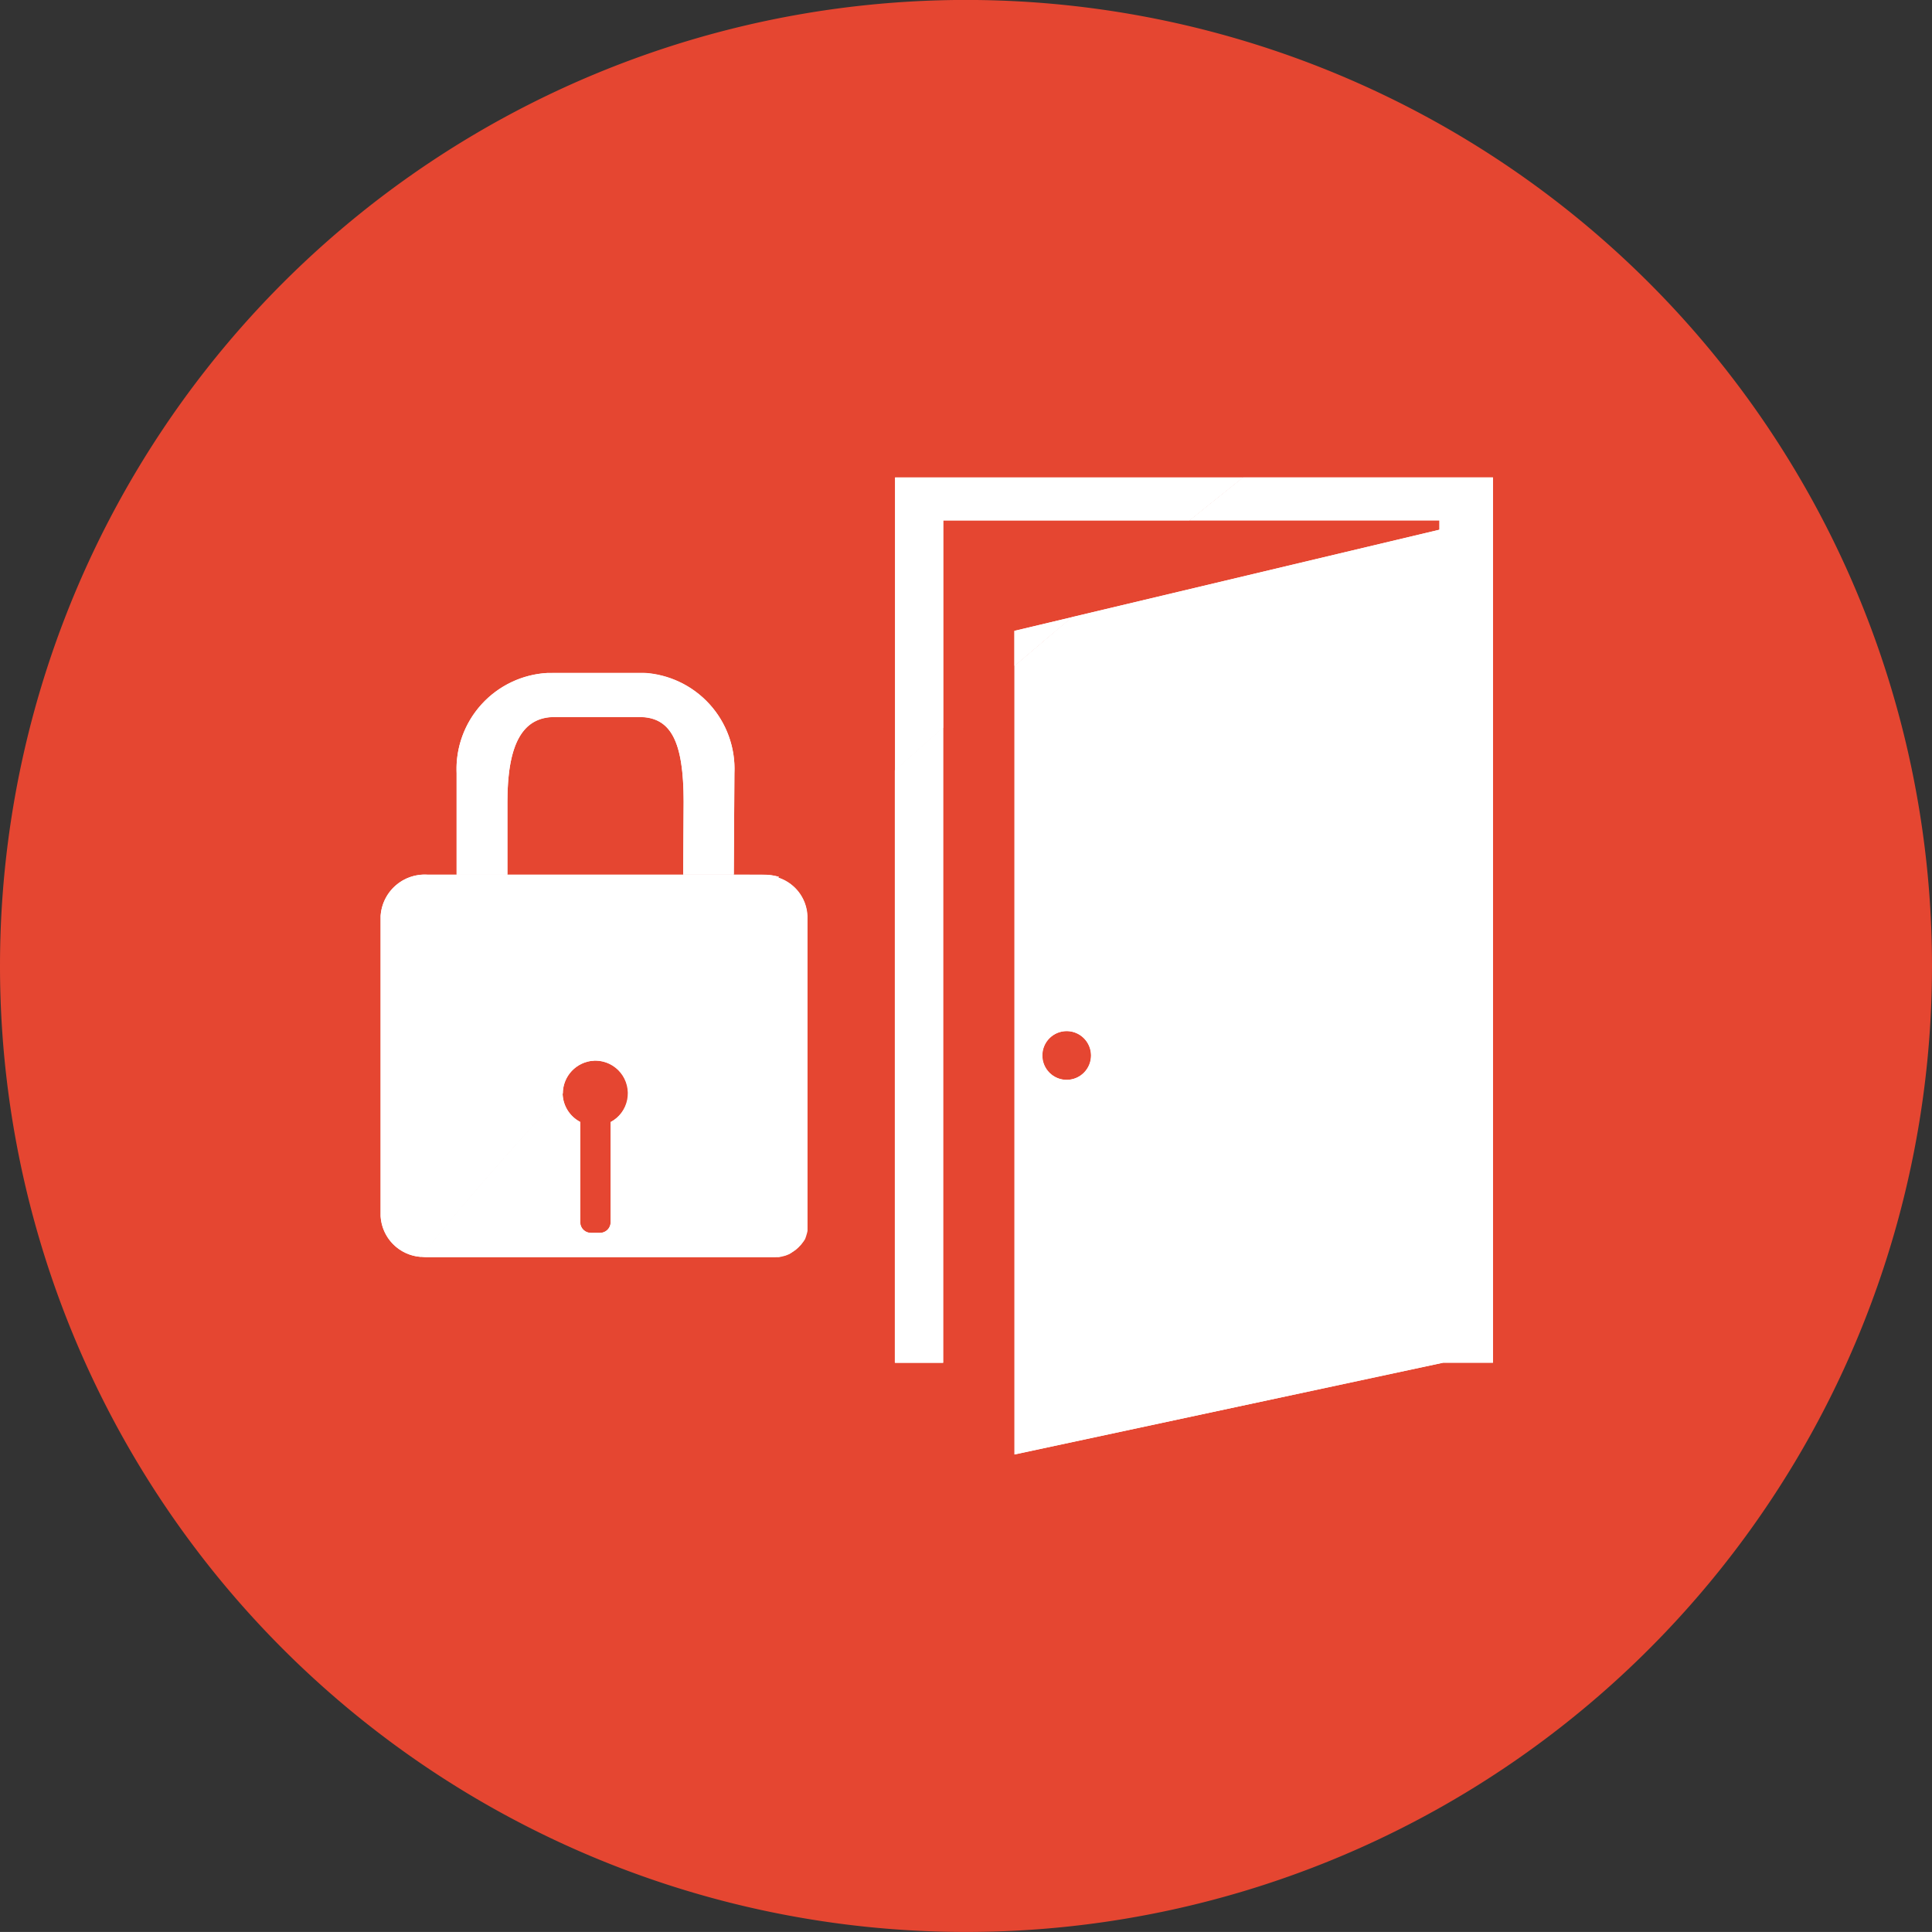 <?xml version="1.0" encoding="UTF-8"?>
<svg xmlns="http://www.w3.org/2000/svg" xmlns:xlink="http://www.w3.org/1999/xlink" width="41.362" height="41.361" viewBox="0 0 41.362 41.361">
  <rect x="0" y="0" width="41.362" height="41.361" fill="#333333" stroke="none"/>
  <defs>
    <clipPath id="clip-path">
      <path id="Pfad_7761" data-name="Pfad 7761" d="M48.127,423.123v12.685h1.031v-13.6c-.342.3-.688.605-1.031.913m3.154,6.107a.522.522,0,1,1,.522.522.521.521,0,0,1-.522-.522m4.3-12.376c-.37.294-.752.6-1.145.919h5.348v.2l-7.863,1.87q-.611.513-1.235,1.046v16.882l9.177-1.964h1.069V416.854Z" fill="none"></path>
    </clipPath>
    <clipPath id="clip-path-2">
      <path id="Pfad_7763" data-name="Pfad 7763" d="M41.665,429.339h.049a.7.7,0,0,1,.325,1.315V432.8a.228.228,0,0,1-.229.226h-.194a.228.228,0,0,1-.229-.226v-2.149a.7.7,0,0,1-.377-.614v0c-1.084,1.166-2.108,2.34-3.042,3.5.04,0,.079.008.118.009h7.305l.011,0h.063l.014,0,.011,0,.014,0h.011l.014,0,.01,0,.014,0h.01l.015-.005.009,0,.015,0,.008,0,.016,0,.008,0,.014-.006.009,0,.014-.005.009,0,.014-.006.009,0,.013-.005.009,0,.014,0,.008,0,.013-.005.009-.005.013,0,.007-.006.014-.006.008,0,.013-.007.008,0,.012-.008.008,0,.012-.006.008-.006.012-.006.008-.005.012-.007.007-.006.012-.006.008-.007s.007-.005.011-.008l.008,0,.01-.008.007-.007.012-.008.007,0a.028.028,0,0,1,.01-.009l.007-.007.01-.008.008-.007.01-.008.006-.007.009-.007.008-.008.009-.008.007-.008a.018.018,0,0,0,.008-.009l.007-.007.009-.009.006-.006.009-.009.007-.008.006-.009.008-.008.006-.01.007-.008.007-.009.006-.008.007-.01.007-.009.005-.008.006-.01.006-.008.007-.01.005-.009.006-.01,0-.008.007-.011,0-.007.006-.014,0-.006.007-.013,0-.008.006-.012,0-.008.006-.012,0-.007.005-.012,0-.007.005-.015,0-.007.005-.014,0-.007,0-.013,0-.007,0-.016,0-.005,0-.015,0-.007a.062.062,0,0,1,0-.016v0l0-.017V432.8a.041.041,0,0,0,0-.016l0-.005,0-.017v-.006l0-.016v-.006l0-.018v-6.475a.9.9,0,0,0-.679-.835c-1.36,1.28-2.7,2.6-3.972,3.935" fill="none"></path>
    </clipPath>
    <clipPath id="clip-path-3">
      <path id="Pfad_7765" data-name="Pfad 7765" d="M50.681,420.138v.752c.417-.355.828-.705,1.236-1.046Zm-2.554-3.284v6.269c.343-.308.689-.614,1.031-.913v-4.437h5.273c.393-.317.775-.625,1.145-.919Z" fill="none"></path>
    </clipPath>
    <clipPath id="clip-path-4">
      <path id="Pfad_7768" data-name="Pfad 7768" d="M40.687,421.04a2.06,2.06,0,0,0-1.947,2.146v2.172h1.087V423.8c0-1.258.332-1.82,1.012-1.82H42.65c.678,0,.95.522.95,1.82l-.009,1.553h1.083l.013-2.172a2.058,2.058,0,0,0-1.947-2.146Z" fill="none"></path>
    </clipPath>
    <clipPath id="clip-path-5">
      <path id="Pfad_7770" data-name="Pfad 7770" d="M44.674,425.358H38.113a.947.947,0,0,0-1,.881v6.428a.93.93,0,0,0,.859.874c.934-1.165,1.958-2.339,3.042-3.5a.705.705,0,0,1,.655-.7c1.272-1.333,2.612-2.655,3.973-3.935a1.115,1.115,0,0,0-.325-.046Z" fill="none"></path>
    </clipPath>
  </defs>
  <g id="einbruchhemmende_tueren" transform="translate(-939.964 -545.632)">
    <path id="Pfad_7759" data-name="Pfad 7759" d="M49.645,447.993a20.681,20.681,0,1,0-20.681-20.681,20.681,20.681,0,0,0,20.681,20.681" transform="translate(911 139)" fill="#e54631"></path>
    <path id="Pfad_7760" data-name="Pfad 7760" d="M55.576,416.853q-.556.444-1.146.921h5.348v.2l-7.863,1.87q-.609.513-1.234,1.047v16.881l9.177-1.965h1.069V416.853Zm-4.3,12.377a.522.522,0,1,1,.521.521.52.52,0,0,1-.521-.521m-3.155-6.106v12.683h1.032v-13.6c-.342.3-.688.606-1.032.914" transform="translate(911 139)" fill="#fff"></path>
    <g id="Gruppe_13786" data-name="Gruppe 13786" transform="translate(911 139)">
      <g id="Gruppe_13785" data-name="Gruppe 13785" clip-path="url(#clip-path)">
        <rect id="Rechteck_4399" data-name="Rechteck 4399" width="12.801" height="20.919" transform="translate(48.126 416.853)" fill="#fff"></rect>
      </g>
    </g>
    <path id="Pfad_7762" data-name="Pfad 7762" d="M41.666,429.339h.048a.7.7,0,0,1,.7.7.694.694,0,0,1-.378.614V432.8a.229.229,0,0,1-.228.227h-.195a.229.229,0,0,1-.229-.227v-2.148a.7.7,0,0,1-.376-.614v0c-1.084,1.166-2.11,2.34-3.042,3.5a.922.922,0,0,0,.118.008h7.3l.012,0h.013l.013,0h.023l.013,0,.014,0,.012,0,.013,0h.011l.014,0,.01,0,.015,0h.009l.015,0,.009,0,.016,0,.007,0,.016,0,.008,0,.015,0,.008,0,.014-.005.009,0,.014-.005.009,0,.014-.005.008,0,.015-.006.007,0,.014-.006.008,0,.013-.006.008,0,.013-.007.008,0,.013-.006.008-.005.012-.006.009,0,.012-.007.007-.005.013-.006.007-.006.012-.007.008-.005.012-.008.007-.005.012-.008.007-.005.011-.008.007-.006.011-.008.007-.005.011-.009.007-.006.01-.008.007-.006.009-.009.008-.007.009-.008.007-.007.009-.008.007-.007.009-.009.006-.008.009-.008.007-.008.008-.009.007-.008.007-.009.007-.008.007-.009.006-.008.007-.009.007-.009.006-.009.007-.009.006-.009.006-.009.006-.009.007-.01,0-.008.006-.011,0-.008.007-.011,0-.008.006-.012,0-.007.006-.012,0-.008.006-.012,0-.007.005-.013,0-.007.005-.013,0-.007.005-.014,0-.007.005-.014,0-.006.005-.015v-.007l0-.014,0-.006,0-.016,0-.006,0-.016v-.005l0-.016V432.8l0-.016v-.006l0-.016v-.006l0-.017v-6.5a.9.9,0,0,0-.679-.835c-1.36,1.28-2.7,2.6-3.972,3.935" transform="translate(911 139)" fill="#fff"></path>
    <g id="Gruppe_13790" data-name="Gruppe 13790" transform="translate(911 139)">
      <g id="Gruppe_13789" data-name="Gruppe 13789" clip-path="url(#clip-path-2)">
        <rect id="Rechteck_4401" data-name="Rechteck 4401" width="8.348" height="8.145" transform="translate(37.968 425.404)" fill="#fff"></rect>
      </g>
    </g>
    <path id="Pfad_7764" data-name="Pfad 7764" d="M48.126,416.853v6.271c.344-.308.69-.614,1.032-.914v-4.436h5.273q.588-.477,1.146-.921Zm2.555,3.285v.753q.625-.535,1.236-1.047Z" transform="translate(911 139)" fill="#fff"></path>
    <g id="Gruppe_13794" data-name="Gruppe 13794" transform="translate(911 139)">
      <g id="Gruppe_13793" data-name="Gruppe 13793" clip-path="url(#clip-path-3)">
        <rect id="Rechteck_4403" data-name="Rechteck 4403" width="7.45" height="6.271" transform="translate(48.126 416.853)" fill="#fff"></rect>
      </g>
    </g>
    <path id="Pfad_7766" data-name="Pfad 7766" d="M40.839,421.985c-.681,0-1.012.563-1.012,1.821v1.552H43.59l.01-1.552c0-1.3-.271-1.821-.95-1.821Zm.171,8.051c.216-.232.435-.463.655-.7a.7.7,0,0,0-.655.7" transform="translate(911 139)" fill="#e54631"></path>
    <path id="Pfad_7767" data-name="Pfad 7767" d="M40.687,421.039a2.062,2.062,0,0,0-1.948,2.147v2.172h1.088v-1.552c0-1.259.332-1.822,1.012-1.822H42.65c.679,0,.95.522.95,1.822l-.01,1.552h1.084l.013-2.172a2.06,2.06,0,0,0-1.947-2.147Z" transform="translate(911 139)" fill="#fff"></path>
    <g id="Gruppe_13798" data-name="Gruppe 13798" transform="translate(911 139)">
      <g id="Gruppe_13797" data-name="Gruppe 13797" clip-path="url(#clip-path-4)">
        <rect id="Rechteck_4405" data-name="Rechteck 4405" width="5.95" height="4.319" transform="translate(38.739 421.039)" fill="#fff"></rect>
      </g>
    </g>
    <path id="Pfad_7769" data-name="Pfad 7769" d="M44.674,425.357H38.112a.947.947,0,0,0-1,.882v6.428a.927.927,0,0,0,.859.873c.933-1.164,1.958-2.339,3.042-3.5a.7.7,0,0,1,.655-.7c1.272-1.334,2.612-2.655,3.973-3.935a1.127,1.127,0,0,0-.326-.047Z" transform="translate(911 139)" fill="#fff"></path>
    <g id="Gruppe_13802" data-name="Gruppe 13802" transform="translate(911 139)">
      <g id="Gruppe_13801" data-name="Gruppe 13801" clip-path="url(#clip-path-5)">
        <rect id="Rechteck_4407" data-name="Rechteck 4407" width="8.529" height="8.183" transform="translate(37.109 425.357)" fill="#fff"></rect>
      </g>
    </g>
  </g>
</svg>
